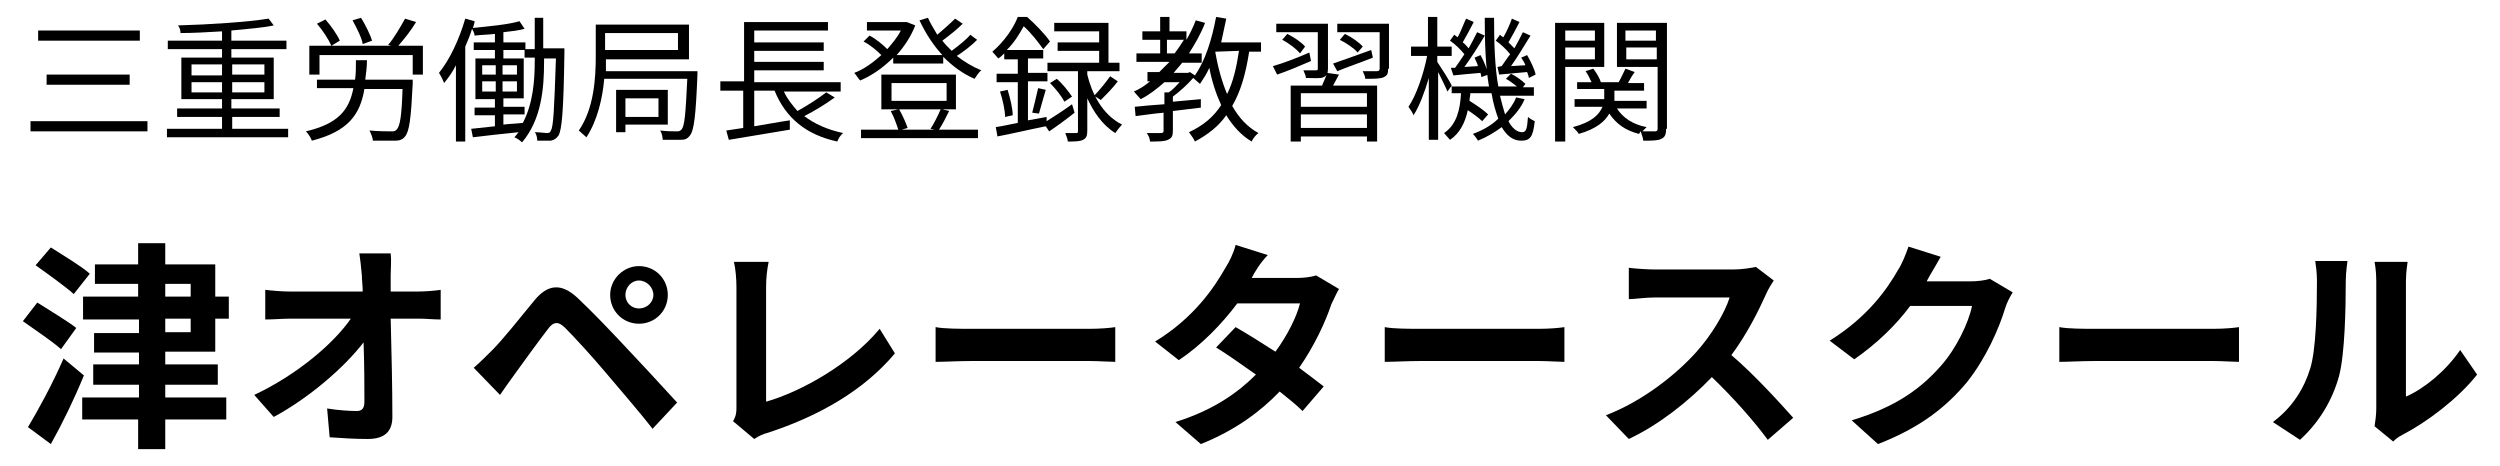 <?xml version="1.0" encoding="utf-8"?>
<!-- Generator: Adobe Illustrator 28.7.3, SVG Export Plug-In . SVG Version: 9.03 Build 54978)  -->
<svg version="1.1" id="レイヤー_1" xmlns="http://www.w3.org/2000/svg" xmlns:xlink="http://www.w3.org/1999/xlink" x="0px"
	 y="0px" viewBox="0 0 295 55" style="enable-background:new 0 0 295 55;" xml:space="preserve">
<g>
	<g>
		<g>
			<g>
				<path d="M7.2,41.2c-1-0.9-3.1-2.3-4.5-3.3l1.7-2.2c1.4,0.9,3.6,2.2,4.6,3L7.2,41.2z M9.9,44.3C8.8,47,7.4,49.9,6,52.4l-2.7-2
					c1.2-2,2.9-5.1,4.2-8.1L9.9,44.3z M8.7,34.7c-1-0.9-3.1-2.4-4.5-3.4L6,29.2c1.4,0.9,3.6,2.2,4.6,3.1L8.7,34.7z M19.5,41.6v1.4
					h6.2v2.4h-6.2v1.5h7.2v2.6h-7.2V53h-3.2v-3.5H9.7v-2.6h6.7v-1.5h-5.4v-2.4h5.4v-1.4h-5.3v-2.3h5.3v-1.6H9.8V35h6.5v-1.5h-5.1
					v-2.3h5.1v-2.5h3.2v2.5h5.9V35H27v2.6h-1.6v3.9H19.5z M19.5,35h3v-1.5h-3V35z M19.5,39.2h3v-1.6h-3V39.2z"/>
				<path d="M46.1,32.5c0,0.6,0,1.2,0,1.9h3.2c0.9,0,2.1-0.1,2.7-0.2v3.5c-0.8,0-1.8-0.1-2.5-0.1h-3.4c0.1,3.8,0.2,8.1,0.2,11.6
					c0,1.7-0.9,2.6-2.9,2.6c-1.6,0-3-0.1-4.5-0.2l-0.3-3.4c1.2,0.2,2.6,0.3,3.5,0.3c0.6,0,0.9-0.3,0.9-1.1c0-1.7,0-4.3-0.1-7
					c-2.3,3-6.5,6.6-10.6,8.8L30,46.6c5.1-2.4,9.4-6.1,11.4-9h-7.1c-0.9,0-2.1,0.1-3,0.1v-3.5c0.8,0.1,2,0.2,2.9,0.2h8.6
					c0-0.7-0.1-1.3-0.1-1.9c-0.1-1.1-0.2-2-0.3-2.6h3.7C46.2,30.7,46.1,31.7,46.1,32.5z"/>
				<path d="M58.1,41.3c1.2-1.2,3.2-3.7,5-5.9c1.5-1.8,3.1-2.1,5.1-0.2c1.7,1.6,3.7,3.7,5.3,5.4c1.7,1.8,4.4,4.7,6.4,6.9L77,50.6
					c-1.7-2.2-4-4.8-5.5-6.6c-1.5-1.8-3.8-4.3-4.8-5.3c-0.8-0.8-1.4-0.8-2.1,0.2c-1,1.3-2.9,3.9-3.9,5.3c-0.6,0.8-1.2,1.7-1.7,2.4
					l-3.1-3.2C56.7,42.7,57.3,42.1,58.1,41.3z M75.4,31.4c1.9,0,3.4,1.5,3.4,3.4s-1.5,3.4-3.4,3.4s-3.4-1.5-3.4-3.4
					S73.6,31.4,75.4,31.4z M75.4,36.4c0.9,0,1.7-0.7,1.7-1.6s-0.8-1.7-1.7-1.7c-0.9,0-1.6,0.8-1.6,1.7S74.5,36.4,75.4,36.4z"/>
				<path d="M86.9,48V33.9c0-1-0.1-2.2-0.3-3h4.1c-0.2,1-0.3,1.9-0.3,3v13.5c4.2-1.2,10-4.5,13.4-8.6l1.8,2.9
					c-3.6,4.3-8.9,7.4-15.1,9.4c-0.4,0.1-0.9,0.3-1.5,0.7l-2.5-2.1C86.9,49,86.9,48.6,86.9,48z"/>
				<path d="M114.6,38.8h14c1.2,0,2.4-0.1,3-0.2v4.1c-0.6,0-2-0.1-3-0.1h-14c-1.5,0-3.2,0.1-4.2,0.1v-4.1
					C111.4,38.8,113.3,38.8,114.6,38.8z"/>
				<path d="M147.7,32.8h5.3c0.8,0,1.7-0.1,2.3-0.3l2.7,1.6c-0.3,0.5-0.6,1.2-0.9,1.8c-0.7,2.1-2,4.9-3.8,7.5
					c1.1,0.8,2.1,1.6,2.9,2.2l-2.5,2.9c-0.7-0.7-1.7-1.5-2.7-2.3c-2.3,2.4-5.3,4.6-9.3,6.2l-3-2.6c4.5-1.4,7.4-3.5,9.5-5.6
					c-1.7-1.2-3.4-2.4-4.7-3.2l2.3-2.4c1.4,0.8,3,1.8,4.7,2.9c1.4-1.9,2.5-4.1,2.9-5.7h-7.4c-1.8,2.4-4.2,4.9-6.9,6.7l-2.8-2.2
					c4.6-2.8,7-6.4,8.3-8.7c0.4-0.6,1-1.8,1.2-2.7l3.8,1.2C148.7,31,148,32.2,147.7,32.8z"/>
				<path d="M167.6,38.8h14c1.2,0,2.4-0.1,3-0.2v4.1c-0.6,0-2-0.1-3-0.1h-14c-1.5,0-3.2,0.1-4.2,0.1v-4.1
					C164.4,38.8,166.3,38.8,167.6,38.8z"/>
				<path d="M208.4,34.7c-0.9,2-2.3,4.8-4.1,7.2c2.6,2.2,5.7,5.6,7.3,7.4l-3,2.6c-1.7-2.3-4.1-5-6.6-7.4c-2.8,2.9-6.2,5.6-9.8,7.3
					l-2.7-2.8c4.2-1.6,8.2-4.7,10.7-7.5c1.7-1.9,3.3-4.5,3.9-6.4h-8.8c-1.1,0-2.5,0.2-3.1,0.2v-3.7c0.7,0.1,2.3,0.2,3.1,0.2h9.2
					c1.1,0,2.2-0.2,2.7-0.3l2.1,1.6C209.1,33.4,208.6,34.2,208.4,34.7z"/>
				<path d="M227.4,33.1c0,0.1-0.1,0.1-0.1,0.1h5.2c0.8,0,1.7-0.1,2.3-0.3l2.7,1.6c-0.3,0.5-0.7,1.2-0.9,1.9
					c-0.7,2.3-2.2,5.8-4.5,8.7c-2.5,3-5.6,5.4-10.5,7.3l-3.1-2.8c5.3-1.6,8.2-3.8,10.5-6.4c1.8-2,3.3-5.1,3.7-7.1h-7.3
					c-1.7,2.3-4,4.5-6.6,6.3l-2.9-2.2c4.5-2.8,6.8-6.1,8.1-8.4c0.4-0.6,0.9-1.8,1.2-2.7l3.8,1.2C228.4,31.4,227.7,32.5,227.4,33.1z"
					/>
				<path d="M247.2,38.8h14c1.2,0,2.4-0.1,3-0.2v4.1c-0.6,0-2-0.1-3-0.1h-14c-1.5,0-3.2,0.1-4.2,0.1v-4.1
					C244,38.8,245.9,38.8,247.2,38.8z"/>
				<path d="M272.6,43.5c0.7-2.2,0.8-7.1,0.8-10.3c0-1-0.1-1.7-0.2-2.4h3.8c0,0.1-0.2,1.3-0.2,2.4c0,3.1-0.1,8.6-0.8,11.2
					c-0.8,2.9-2.4,5.5-4.6,7.5l-3.2-2.1C270.5,48.1,271.9,45.8,272.6,43.5z M280.4,48.2V33.1c0-1.2-0.2-2.2-0.2-2.2h3.9
					c0,0.1-0.2,1.1-0.2,2.3v13.6c2.1-0.9,4.7-3,6.4-5.5l2,2.9c-2.2,2.8-5.9,5.6-8.8,7.1c-0.6,0.3-0.9,0.6-1.1,0.8l-2.2-1.8
					C280.3,49.7,280.4,48.9,280.4,48.2z"/>
			</g>
		</g>
		<g>
			<g>
				<path d="M17.4,14.3v1.2H3.6v-1.2H17.4z M16.5,3.6v1.2h-12V3.6H16.5z M15.3,8.8V10H5.5V8.8H15.3z"/>
				<path d="M34,15.2v1H19.7v-1h6.5v-1.4h-5.3v-1h5.3v-1.1h-4.8V6.8h4.8v-1h-6.4v-1h6.4V3.7c-1.7,0.1-3.4,0.2-4.9,0.2
					c0-0.3-0.1-0.7-0.3-0.9c3.7-0.1,8.2-0.4,10.7-0.8L32.3,3c-1.4,0.3-3.1,0.4-5,0.6v1.2h6.5v1h-6.5v1h5v4.9h-5v1.1H33v1h-5.6v1.4
					H34z M22.6,8.9h3.6V7.6h-3.6V8.9z M26.2,10.9V9.7h-3.6v1.2H26.2z M27.4,7.6v1.2h3.8V7.6H27.4z M31.2,9.7h-3.8v1.2h3.8V9.7z"/>
				<path d="M48.7,9.4c0,0,0,0.4,0,0.5c-0.2,4.1-0.4,5.6-0.9,6.2c-0.3,0.4-0.7,0.5-1.2,0.5c-0.5,0-1.6,0-2.6,0
					c0-0.3-0.2-0.8-0.4-1.2c1.1,0.1,2.2,0.1,2.5,0.1c0.4,0,0.5,0,0.7-0.2c0.4-0.4,0.6-1.6,0.7-4.8h-4.5c-0.5,3-1.9,5-6.2,6.1
					c-0.1-0.3-0.4-0.8-0.7-1.1c3.8-0.9,5.1-2.5,5.6-5.1h-4.3V9.4h4.5c0.1-0.7,0.1-1.5,0.1-2.3h1.3c0,0.8-0.1,1.6-0.2,2.3H48.7z
					 M49.9,5.4v3.4h-1.2V6.5h-11v2.3h-1.2V5.4h9.7l-0.4-0.1c0.7-0.8,1.5-2.2,2-3.1l1.3,0.4c-0.6,1-1.4,2-2.1,2.8H49.9z M39.1,5.4
					c-0.3-0.7-1-1.8-1.7-2.6l1-0.5c0.7,0.8,1.4,1.8,1.7,2.5L39.1,5.4z M42.8,5.2c-0.1-0.7-0.7-1.9-1.2-2.8l1-0.3
					c0.5,0.8,1.1,2,1.3,2.7L42.8,5.2z"/>
				<path d="M66.6,5.7c0,0,0,0.4,0,0.6c-0.1,6.9-0.3,9-0.7,9.7c-0.3,0.4-0.5,0.5-0.9,0.6c-0.4,0-1,0-1.6,0c0-0.3-0.1-0.8-0.3-1
					c0.6,0,1.2,0.1,1.4,0.1c0.2,0,0.4,0,0.5-0.3c0.3-0.4,0.4-2.5,0.6-8.5h-1.4v0.4c0,3.1-0.3,6.8-2.6,9.5c-0.2-0.2-0.6-0.5-0.9-0.6
					c0.2-0.2,0.3-0.4,0.5-0.6c-1.9,0.2-3.9,0.4-5.4,0.6l-0.2-1l2.8-0.3v-1.3H56v-0.9h2.4v-1h-2.3V6.9h2.3v-1h-2.5V5h2.5V4
					c-0.8,0.1-1.6,0.1-2.4,0.2c0-0.3-0.2-0.6-0.3-0.8c-0.2,0.7-0.5,1.4-0.8,2.1v11.2h-1.1v-9c-0.4,0.8-0.9,1.5-1.4,2.1
					c-0.1-0.3-0.4-0.9-0.6-1.2c1.3-1.6,2.4-4,3.1-6.4l1.1,0.3C56,2.7,55.9,3,55.8,3.3c1.9-0.2,4.2-0.4,5.5-0.8l0.6,0.9
					c-0.7,0.2-1.6,0.3-2.5,0.4V5H62v0.8h1.1V2.1h1v3.6H66.6z M56.9,8.8h1.6V7.7h-1.6V8.8z M56.9,10.8h1.6V9.6h-1.6V10.8z M61,8.8
					V7.7h-1.7v1.1H61z M61,10.8V9.6h-1.7v1.2H61z M63.1,6.8h-1.2V5.9h-2.5v1h2.4v4.7h-2.4v1h2.5v0.9h-2.5v1.2
					c0.8-0.1,1.5-0.1,2.3-0.2c1.2-2.3,1.4-5,1.4-7.3V6.8z"/>
				<path d="M82.3,8.3c0,0,0,0.4,0,0.5c-0.2,4.9-0.4,6.6-0.9,7.2c-0.3,0.4-0.6,0.5-1.1,0.5c-0.4,0-1.3,0-2.1,0
					c0-0.3-0.1-0.8-0.3-1.1c0.8,0.1,1.6,0.1,1.9,0.1c0.3,0,0.4,0,0.6-0.2c0.4-0.4,0.5-1.9,0.7-6h-9.8c-0.2,2.3-0.8,4.9-2.1,6.9
					c-0.2-0.2-0.7-0.6-0.9-0.8c1.8-2.6,2-6.2,2-8.8V2.9h11v4.1h-9.8c0,0.4,0,0.9,0,1.4H82.3z M71.4,3.9v2h8.6v-2H71.4z M73.8,14.7
					v0.9h-1.1v-5h6.1v4.1H73.8z M73.8,11.6v2.2h3.9v-2.2H73.8z"/>
				<path d="M98.5,11.5c-1.1,0.8-2.4,1.6-3.6,2.2c1.2,0.9,2.7,1.6,4.6,2c-0.3,0.2-0.6,0.7-0.7,1c-3.7-0.8-6.1-2.8-7.4-6H89v4.2
					c1.3-0.2,2.8-0.5,4.2-0.7l0,1.1c-2.5,0.4-5.3,0.9-7.2,1.2l-0.3-1.1c0.6-0.1,1.3-0.2,2-0.3v-4.4H85V9.6h2.8v-7h9.9v1H89V5h8.2v1
					H89v1.3h8.2v1H89v1.4h10.2v1.1h-6.7c0.4,0.9,1,1.6,1.6,2.3c1.1-0.6,2.5-1.5,3.4-2.2L98.5,11.5z"/>
				<path d="M115.3,4.7c-0.7,0.7-1.6,1.4-2.4,1.9c0.9,0.7,1.9,1.3,2.9,1.7c-0.3,0.2-0.6,0.7-0.8,1c-1.4-0.6-2.6-1.5-3.7-2.6v0.8
					h-5.9V6.8c-1.2,1.2-2.5,2.1-3.9,2.7c-0.2-0.2-0.5-0.7-0.7-0.9c1.1-0.4,2.2-1.2,3.2-2.1c-0.5-0.5-1.3-1.2-2.1-1.6l0.7-0.7
					c0.8,0.4,1.6,1.1,2.1,1.6c0.6-0.7,1.2-1.4,1.6-2.2h-4v-1h4.5l0.2,0L108,3c-0.5,1.3-1.3,2.5-2.2,3.5h5.4c-1.1-1.2-2-2.6-2.7-4.1
					l1-0.3c0.3,0.7,0.7,1.3,1.1,2c0.7-0.6,1.5-1.3,2.1-1.9l0.9,0.6c-0.7,0.7-1.6,1.4-2.4,2c0.3,0.4,0.7,0.8,1.1,1.2
					c0.8-0.6,1.7-1.3,2.2-1.9L115.3,4.7z M112,13.1c-0.4,0.8-0.8,1.6-1.2,2.2h4.6v1h-13.8v-1h4.4c-0.2-0.6-0.5-1.5-0.9-2.2l0.9-0.2
					H104V8.8h8.8v4.1h-1.6L112,13.1z M105.2,11.9h6.5V9.8h-6.5V11.9z M106.1,12.9c0.4,0.7,0.8,1.6,1,2.2l-0.7,0.2h3.9l-0.5-0.1
					c0.4-0.6,0.9-1.6,1.2-2.3H106.1z"/>
				<path d="M126.8,13.3c-1,0.8-2.1,1.6-3,2.2l-0.4-0.6c-2,0.4-4.1,0.9-5.7,1.2l-0.2-1.1c0.7-0.1,1.6-0.3,2.6-0.5V9.7h-2.5v-1h2.5V7
					h-1.6V6.3c-0.2,0.2-0.4,0.4-0.7,0.6c-0.2-0.2-0.5-0.6-0.7-0.8c1.4-1.2,2.5-2.8,3-4.1h1.1c0.9,0.8,2.1,2,2.7,2.9l-0.8,0.9
					c-0.5-0.7-1.4-1.9-2.3-2.7c-0.5,0.9-1.1,1.9-2,2.8h4.3v1h-1.8v1.7h2.3v1h-2.3v4.6l2.2-0.4l0,0.5c0.8-0.5,1.9-1.2,3-2L126.8,13.3
					z M118.9,10.6c0.3,1,0.6,2.2,0.6,3l-0.9,0.2c0-0.8-0.3-2.1-0.6-3L118.9,10.6z M121.8,13.3c0.2-0.8,0.5-2,0.7-2.9l0.9,0.2
					c-0.3,1-0.6,2.1-0.8,2.8L121.8,13.3z M128.3,8.8c0.5,2.1,1.7,4.7,4.1,5.9c-0.2,0.2-0.6,0.7-0.8,1c-1.6-1-2.6-2.6-3.3-4.1v3.8
					c0,0.6-0.1,0.9-0.5,1.1c-0.4,0.2-1,0.2-1.8,0.2c0-0.3-0.2-0.7-0.3-1c0.6,0,1.2,0,1.3,0s0.2,0,0.2-0.2V8.4h-3.6v-1h6.1V6h-4.9V5
					h4.9V3.7h-5.3v-1h6.4v4.7h1.3v1h-3.8V8.8z M125.6,12c-0.3-0.6-1-1.5-1.7-2.2l0.8-0.5c0.7,0.6,1.4,1.5,1.8,2.1L125.6,12z
					 M129.1,11.3c0.6-0.6,1.4-1.6,1.9-2.3l0.9,0.6c-0.6,0.8-1.4,1.6-2,2.2L129.1,11.3z"/>
				<path d="M147.4,6.1c-0.4,2.6-1,4.7-2,6.4c0.8,1.4,1.8,2.5,3.1,3.2c-0.3,0.2-0.7,0.7-0.8,1c-1.2-0.7-2.2-1.8-3-3.1
					c-0.9,1.3-2.2,2.3-3.7,3.1c-0.1-0.3-0.5-0.8-0.7-1.1c1.7-0.8,2.9-1.8,3.8-3.2c-0.6-1.3-1.1-2.8-1.4-4.4
					c-0.3,0.7-0.7,1.3-1.1,1.9c-0.2-0.2-0.6-0.5-0.8-0.7c-0.7,0.8-1.6,1.6-2.4,2.2V12c1.1-0.1,2.2-0.2,3.3-0.3v1l-3.3,0.4v2.3
					c0,0.6-0.1,0.9-0.6,1.1c-0.4,0.2-1.1,0.2-2.1,0.2c0-0.3-0.2-0.8-0.4-1c0.8,0,1.5,0,1.7,0c0.2,0,0.3-0.1,0.3-0.2v-2.2
					c-1.2,0.1-2.4,0.3-3.3,0.4l-0.1-1.1c0.9-0.1,2.1-0.2,3.5-0.3v-1.4h0.5c0.5-0.3,0.9-0.8,1.3-1.2h-1.8c-0.9,0.8-1.8,1.5-2.8,2
					c-0.2-0.2-0.6-0.7-0.8-0.9c0.7-0.3,1.3-0.7,1.9-1.2h-0.3V8.5h1.4c0.4-0.4,0.8-0.8,1.2-1.2h-3.9V6.3h2.8V4.7h-2.1v-1h2.1V2h1.1
					v1.7h2v1c0.4-0.7,0.8-1.5,1.1-2.3l1.1,0.3c-0.5,1.3-1.2,2.5-1.9,3.6h1.5v1.1h-2.3c-0.3,0.4-0.7,0.8-1,1.2h1.7l0.2-0.1l0.6,0.4
					c1.2-1.7,2-4.2,2.5-6.9l1.2,0.2c-0.2,0.9-0.4,1.9-0.6,2.8h4.7v1.1H147.4z M138.6,6.3c0.4-0.5,0.7-1,1.1-1.6h-2v1.6H138.6z
					 M143.4,6.1c0.3,1.8,0.8,3.6,1.4,5c0.7-1.4,1.1-3.1,1.4-5.1L143.4,6.1L143.4,6.1z"/>
				<path d="M154.7,7.2c-1.4,0.6-2.8,1.2-4,1.6l-0.5-1c1.1-0.3,2.7-0.9,4.3-1.6L154.7,7.2z M155.6,3.8h-5v-1h6.1v5.3
					c0,0.5-0.1,0.8-0.5,1c-0.4,0.2-1.1,0.1-2.1,0.1c0-0.3-0.2-0.6-0.3-0.9c0.7,0,1.3,0,1.5,0c0.2,0,0.2-0.1,0.2-0.2V3.8z M151.9,4
					c0.8,0.4,1.7,1,2.1,1.5l-0.6,0.8c-0.4-0.5-1.3-1.2-2.1-1.6L151.9,4z M158,8.8c-0.2,0.4-0.5,0.9-0.7,1.3h5.2v6.6h-1.2v-0.6h-7.8
					v0.6h-1.2v-6.6h3.7c0.2-0.5,0.5-1.1,0.6-1.5L158,8.8z M161.3,11h-7.8v1.6h7.8V11z M161.3,15.1v-1.6h-7.8v1.6H161.3z M157.3,7.5
					c1.2-0.4,2.8-1,4.5-1.6l0.2,0.9c-1.5,0.6-3,1.1-4.2,1.6L157.3,7.5z M163.8,8.1c0,0.6-0.1,0.8-0.5,1c-0.4,0.2-1.1,0.2-2.2,0.2
					c0-0.3-0.2-0.7-0.3-0.9c0.8,0,1.4,0,1.7,0c0.2,0,0.3-0.1,0.3-0.3V3.8h-5v-1h6.1V8.1z M160.2,6.2c-0.4-0.5-1.3-1.1-2.1-1.5
					l0.6-0.7c0.8,0.4,1.7,1,2.1,1.5L160.2,6.2z"/>
				<path d="M179.9,11.7c-0.4,1-1.1,1.8-1.9,2.6c0.4,0.8,1,1.3,1.6,1.3c0.5,0,0.6-0.4,0.7-1.8c0.2,0.2,0.6,0.4,0.8,0.5
					c-0.2,1.8-0.5,2.3-1.6,2.3c-1,0-1.7-0.6-2.3-1.6c-0.8,0.6-1.8,1.2-2.8,1.6c-0.1-0.2-0.4-0.6-0.6-0.8c1.1-0.4,2.2-1,3-1.8
					c-0.3-0.8-0.6-1.8-0.8-3h-2.5c0,0.3-0.1,0.6-0.1,0.9c0.8,0.5,1.7,1.1,2.2,1.6l-0.7,0.8c-0.4-0.4-1.1-0.9-1.7-1.3
					c-0.3,1.4-0.9,2.7-2.1,3.5c-0.2-0.2-0.5-0.6-0.7-0.8c1.5-1,1.9-2.8,2-4.7h-1.1v-0.9l-0.5,0.7c-0.2-0.5-0.7-1.5-1.1-2.3v8h-1.1
					V9.2c-0.5,1.7-1.1,3.3-1.8,4.4c-0.1-0.3-0.4-0.7-0.6-1c0.9-1.3,1.8-3.9,2.2-6h-1.9V5.5h2V2h1.1v3.5h1.7v1.1h-1.7v0.7
					c0.4,0.6,1.5,2.3,1.7,2.8l-0.1,0.1h4.5c-0.4-2.3-0.5-5.1-0.5-8.1h1.1c0,3.1,0.1,5.9,0.5,8.1h2.2c-0.4-0.3-0.9-0.7-1.3-0.9
					l0.6-0.6c0.6,0.3,1.3,0.8,1.7,1.2l-0.3,0.4h1.3v1H177c0.2,0.8,0.4,1.6,0.6,2.2c0.5-0.6,1-1.2,1.3-2L179.9,11.7z M171.7,8
					c0.3-0.4,0.7-1,1.1-1.6c-0.4-0.5-1.1-1.2-1.7-1.6l0.5-0.7c0.1,0.1,0.3,0.2,0.4,0.3c0.4-0.7,0.7-1.6,1-2.2l0.9,0.4
					c-0.4,0.8-0.9,1.7-1.3,2.4c0.3,0.2,0.5,0.5,0.7,0.7c0.4-0.7,0.7-1.3,1-1.9l0.9,0.4c-0.7,1.2-1.6,2.6-2.4,3.7l1.6-0.1
					c-0.1-0.4-0.3-0.7-0.4-1l0.7-0.3c0.4,0.7,0.8,1.7,0.9,2.3l-0.8,0.3c0-0.2-0.1-0.4-0.1-0.5c-1.2,0.1-2.3,0.2-3.2,0.3L171.2,8
					L171.7,8z M177.2,7.8c0.3-0.4,0.6-0.9,1-1.4c-0.4-0.5-1.1-1.2-1.7-1.6l0.5-0.7c0.1,0.1,0.2,0.2,0.4,0.3c0.4-0.7,0.8-1.6,1-2.2
					l0.9,0.4c-0.4,0.8-0.9,1.7-1.3,2.4c0.3,0.3,0.5,0.5,0.7,0.7c0.4-0.7,0.7-1.3,1-1.9l0.9,0.4c-0.7,1.1-1.5,2.5-2.3,3.6l1.7-0.1
					c-0.1-0.3-0.3-0.6-0.5-0.9l0.7-0.3c0.4,0.7,0.9,1.7,1,2.3l-0.8,0.4c0-0.2-0.1-0.4-0.2-0.7c-1.2,0.1-2.3,0.2-3.3,0.3l-0.2-0.9
					L177.2,7.8z"/>
				<path d="M184.7,7.9v8.8h-1.2V2.7h5.8v5.2H184.7z M184.7,3.6v1.2h3.5V3.6H184.7z M188.2,7V5.6h-3.5V7H188.2z M196.6,15.2
					c0,0.6-0.1,1-0.6,1.2c-0.4,0.2-1.1,0.2-2.1,0.2c0-0.3-0.2-0.8-0.3-1.1c-0.1,0.1-0.1,0.2-0.2,0.3c-1.6-0.4-2.7-1.2-3.5-2.4
					c-0.5,0.9-1.5,1.8-3.6,2.4c-0.1-0.2-0.5-0.6-0.7-0.8c2.3-0.6,3.1-1.5,3.5-2.4h-3.3v-0.9h3.5v-0.1v-1.1h-3.2V9.7h1.7
					c-0.2-0.4-0.4-0.9-0.7-1.3l0.9-0.3c0.4,0.5,0.8,1.2,0.9,1.6h2.1c0.3-0.5,0.6-1.2,0.8-1.6l1.1,0.4c-0.3,0.4-0.6,0.9-0.8,1.3h1.9
					v0.9h-3.5v1.1v0.1h3.8v0.9h-3.5c0.7,1.1,1.9,1.9,3.5,2.2c-0.1,0.1-0.3,0.3-0.5,0.5c0.7,0,1.3,0,1.5,0c0.2,0,0.3-0.1,0.3-0.3V7.9
					h-4.8V2.7h5.9V15.2z M191.8,3.6v1.2h3.6V3.6H191.8z M195.5,7V5.6h-3.6V7H195.5z"/>
			</g>
		</g>
	</g>
</g>
</svg>
